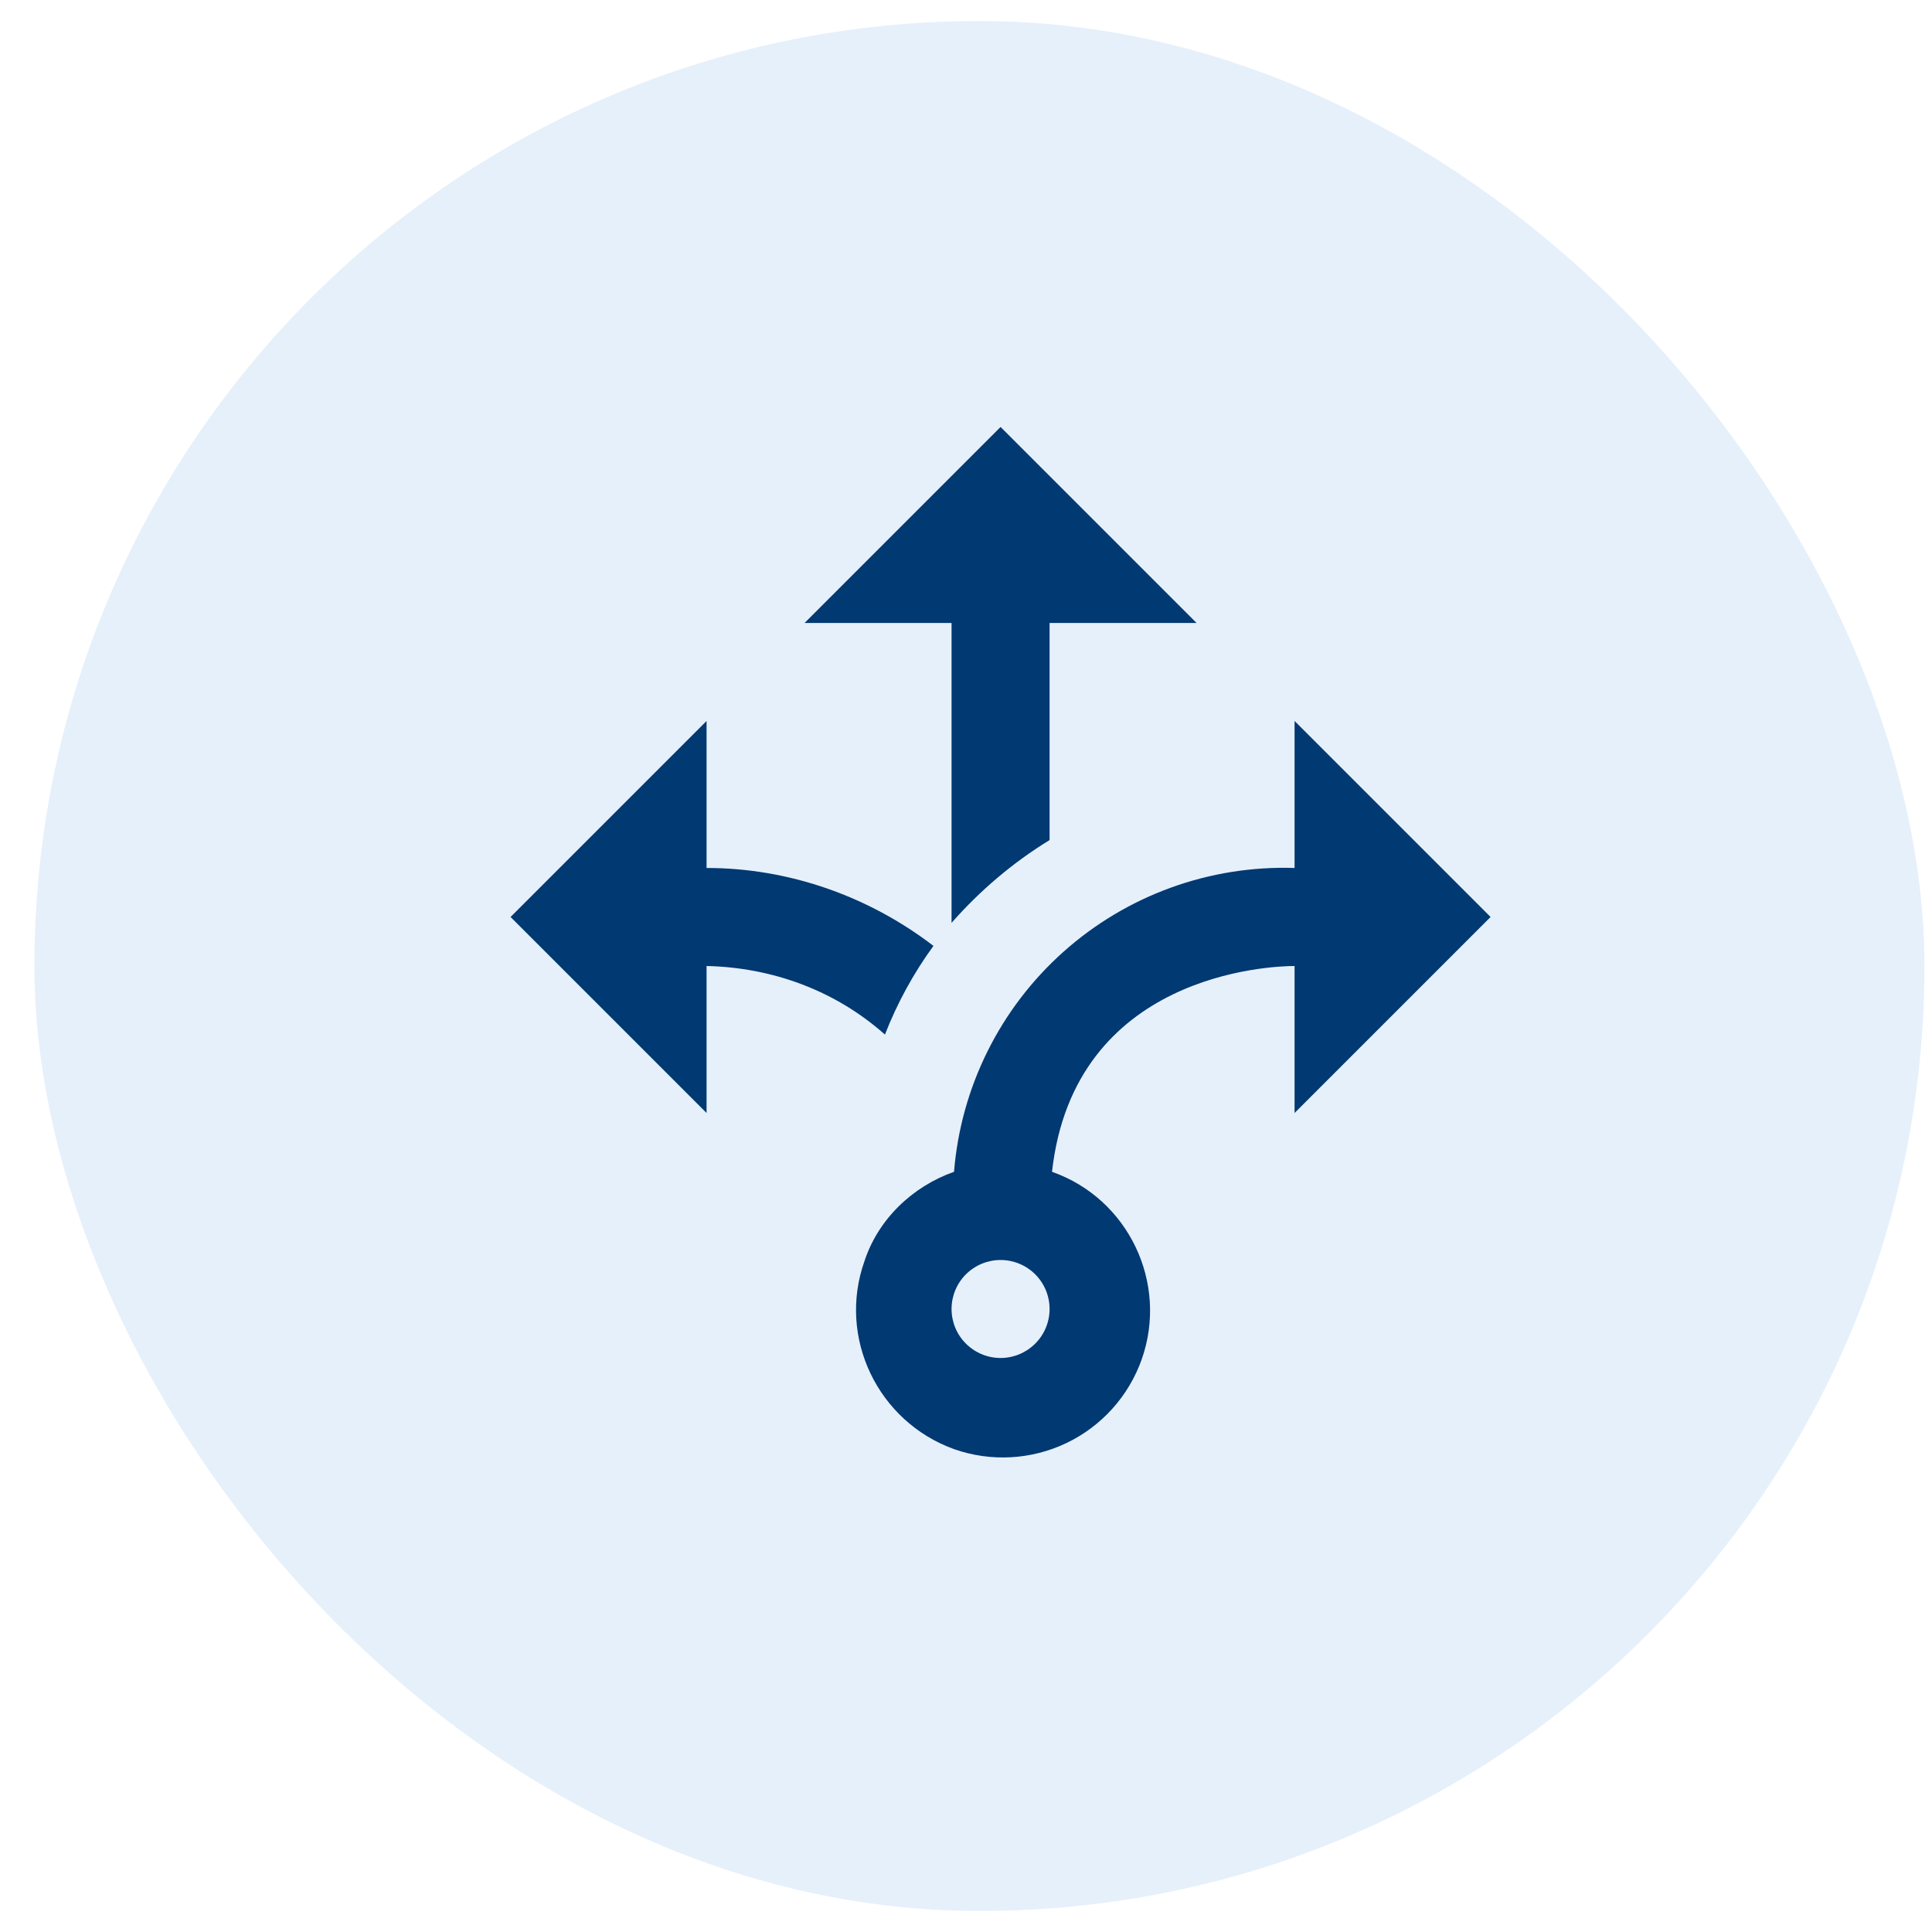 <svg width="46" height="46" viewBox="0 0 46 46" fill="none" xmlns="http://www.w3.org/2000/svg">
<rect x="0.82" y="0.5" width="45" height="45" rx="22.5" fill="#056BCA" fill-opacity="0.1"/>
<path d="M21.07 24.633C19.891 23.583 18.386 23.035 16.823 23V26.5L12.156 21.833L16.823 17.166V20.666C18.771 20.666 20.673 21.331 22.225 22.521C21.75 23.173 21.362 23.882 21.07 24.633ZM30.823 26.5V23C30.24 23 25.573 23.186 25.048 27.9C26.868 28.541 27.825 30.548 27.183 32.368C26.872 33.243 26.228 33.959 25.39 34.359C24.552 34.759 23.59 34.811 22.715 34.503C20.906 33.85 19.938 31.855 20.58 30.035C20.906 29.032 21.723 28.25 22.715 27.9C22.878 25.884 23.812 24.007 25.321 22.661C26.831 21.314 28.801 20.6 30.823 20.666V17.166L35.49 21.833L30.823 26.5ZM24.99 31.166C24.99 30.857 24.867 30.56 24.648 30.341C24.429 30.123 24.132 30 23.823 30C23.514 30 23.217 30.123 22.998 30.341C22.779 30.56 22.656 30.857 22.656 31.166C22.656 31.476 22.779 31.773 22.998 31.991C23.217 32.21 23.514 32.333 23.823 32.333C24.132 32.333 24.429 32.21 24.648 31.991C24.867 31.773 24.99 31.476 24.99 31.166ZM22.656 21.973C23.333 21.203 24.115 20.538 24.99 20.002V14.833H28.49L23.823 10.166L19.156 14.833H22.656V21.973Z" fill="#013972"/>
</svg>
